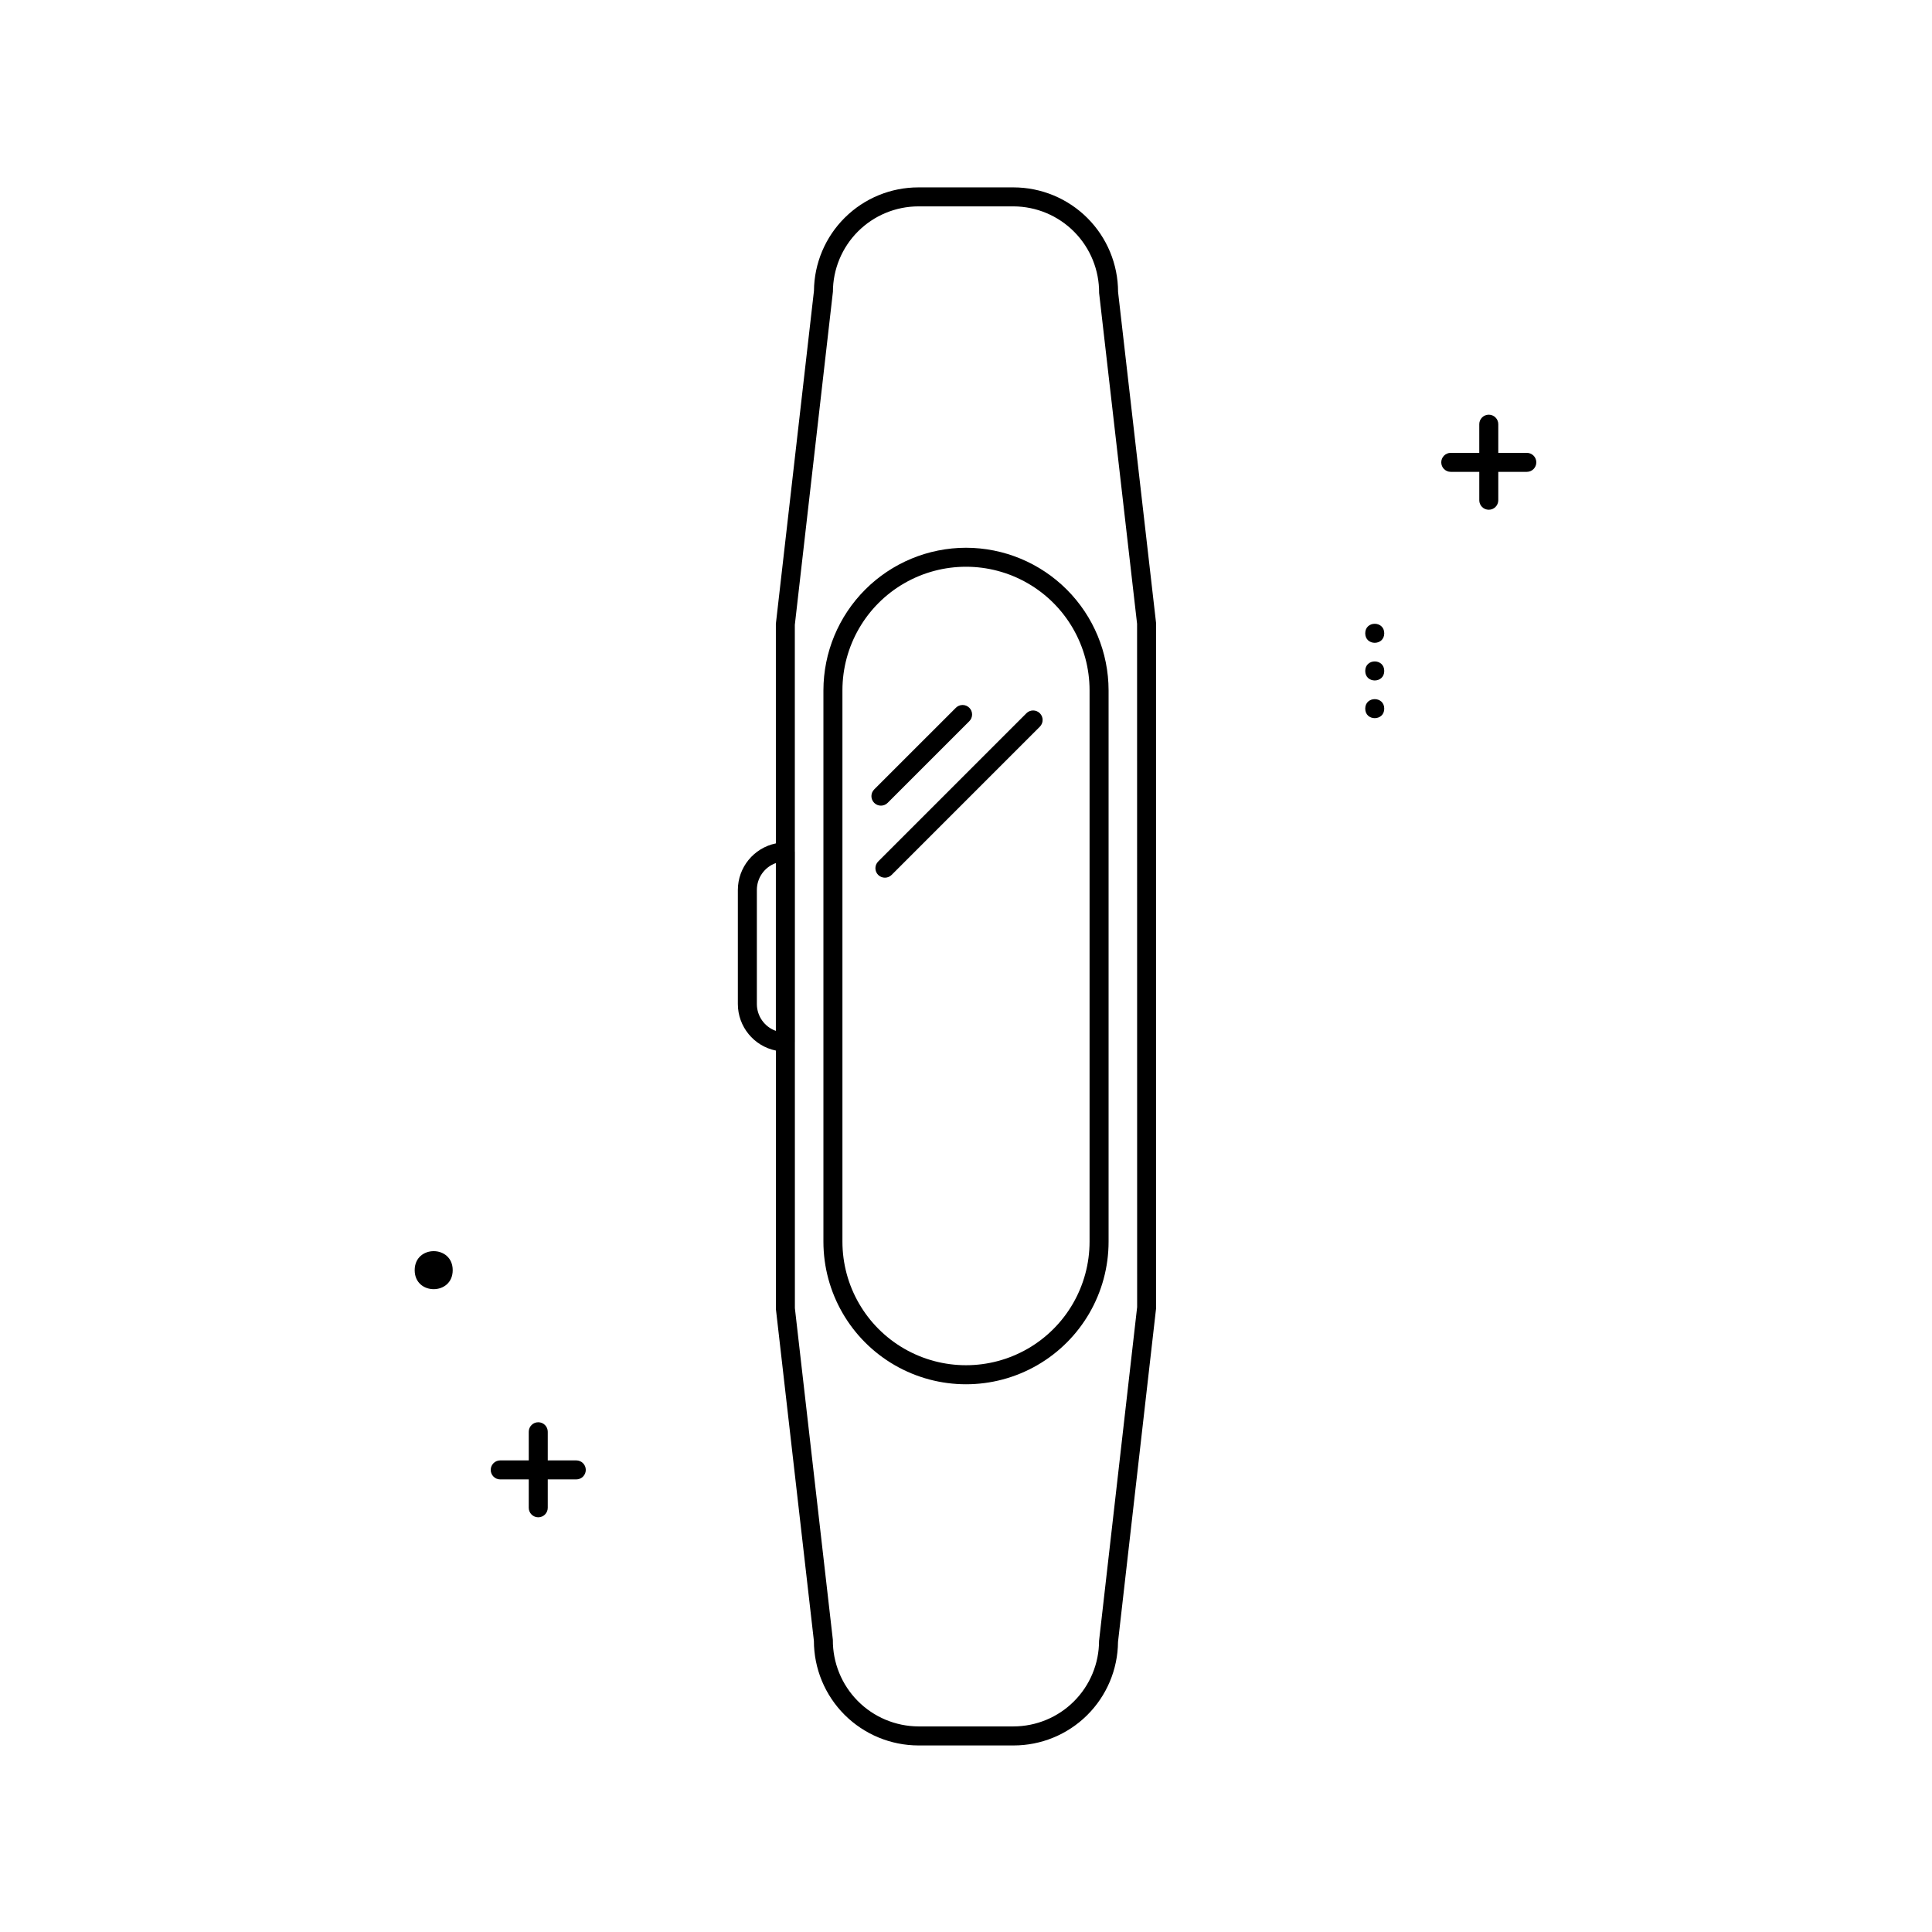 <?xml version="1.0" encoding="UTF-8"?>
<!-- Uploaded to: ICON Repo, www.svgrepo.com, Generator: ICON Repo Mixer Tools -->
<svg fill="#000000" width="800px" height="800px" version="1.1" viewBox="144 144 512 512" xmlns="http://www.w3.org/2000/svg">
 <g>
  <path d="m400 289.16c-10.02 0.012-19.621 3.996-26.707 11.082-7.082 7.082-11.066 16.688-11.078 26.707v146.11-0.004c0 13.5 7.203 25.977 18.891 32.727 11.691 6.75 26.098 6.75 37.789 0 11.688-6.75 18.891-19.227 18.891-32.727v-146.11 0.004c-0.012-10.02-3.996-19.625-11.078-26.707-7.086-7.086-16.688-11.07-26.707-11.082zm32.746 183.89c0 11.703-6.238 22.512-16.371 28.363-10.133 5.848-22.617 5.848-32.75 0-10.133-5.852-16.371-16.66-16.371-28.363v-146.11 0.004c0-11.699 6.238-22.512 16.371-28.363 10.133-5.848 22.617-5.848 32.75 0 10.133 5.852 16.371 16.664 16.371 28.363z"/>
  <path d="m379.25 356.75 21.609-21.605c0.48-0.469 0.754-1.113 0.758-1.785 0.004-0.672-0.262-1.32-0.738-1.793-0.477-0.477-1.121-0.742-1.793-0.738-0.676 0.004-1.316 0.273-1.789 0.754l-21.609 21.605c-0.477 0.469-0.75 1.113-0.754 1.785-0.004 0.672 0.262 1.316 0.738 1.793 0.477 0.477 1.121 0.742 1.793 0.738 0.672-0.004 1.316-0.273 1.785-0.754z"/>
  <path d="m416.03 333-39.281 39.281c-0.48 0.473-0.754 1.113-0.758 1.785-0.004 0.676 0.262 1.32 0.738 1.797 0.477 0.473 1.121 0.738 1.793 0.734 0.672 0 1.316-0.273 1.785-0.754l39.281-39.281c0.969-0.988 0.961-2.566-0.016-3.543-0.977-0.977-2.559-0.984-3.543-0.02z"/>
  <path d="m548.62 264.01h-7.559v-7.594c0-1.391-1.129-2.519-2.519-2.519s-2.519 1.129-2.519 2.519v7.59h-7.559l0.004 0.004c-1.391 0-2.519 1.125-2.519 2.516 0 1.395 1.129 2.519 2.519 2.519h7.559v7.523h-0.004c0 1.391 1.129 2.519 2.519 2.519s2.519-1.129 2.519-2.519v-7.523h7.559c1.391 0 2.519-1.125 2.519-2.519 0-1.391-1.129-2.516-2.519-2.516z"/>
  <path d="m296.72 531.02h-7.559v-7.59c0-1.391-1.125-2.519-2.516-2.519-1.395 0-2.519 1.129-2.519 2.519v7.59h-7.559c-1.391 0-2.519 1.129-2.519 2.519s1.129 2.519 2.519 2.519h7.559v7.523c0 1.391 1.125 2.519 2.519 2.519 1.391 0 2.516-1.129 2.516-2.519v-7.523h7.559c1.391 0 2.519-1.129 2.519-2.519s-1.129-2.519-2.519-2.519z"/>
  <path d="m263.97 480.61c0 6.715-10.074 6.715-10.074 0 0-6.719 10.074-6.719 10.074 0"/>
  <path d="m510.84 311.83c0 3.359-5.039 3.359-5.039 0s5.039-3.359 5.039 0"/>
  <path d="m510.84 321.81c0 3.359-5.039 3.359-5.039 0s5.039-3.359 5.039 0"/>
  <path d="m510.84 331.8c0 3.359-5.039 3.359-5.039 0s5.039-3.359 5.039 0"/>
  <path d="m440.3 221.37c-0.008-7.348-2.93-14.391-8.125-19.586-5.195-5.195-12.238-8.117-19.586-8.125h-25.191 0.004c-7.301-0.008-14.312 2.867-19.5 8.008-5.188 5.137-8.133 12.113-8.195 19.414l-10.094 88.23 0.004 58.191 0.004 0.004c-5.863 1.199-10.074 6.356-10.082 12.34v30.23c0.008 5.984 4.223 11.141 10.086 12.34l0.004 68.555 10.062 87.879c0.008 7.348 2.93 14.391 8.125 19.586 5.195 5.191 12.238 8.117 19.586 8.125h25.191-0.004c7.301 0.008 14.312-2.871 19.5-8.008 5.188-5.137 8.133-12.117 8.195-19.418l10.094-88.449-0.016-181.66zm-90.688 195.83v-0.004c-3.016-1.066-5.035-3.922-5.035-7.121v-30.23c0-3.203 2.019-6.055 5.035-7.125zm85.648 161.65v-0.004c-0.004 6.012-2.394 11.773-6.644 16.023-4.254 4.25-10.016 6.641-16.027 6.648h-25.191 0.004c-6.059-0.023-11.855-2.461-16.109-6.766-4.258-4.309-6.625-10.133-6.578-16.191l-10.062-87.879-0.004-70.504 0.004-0.027v-50.383l-0.012-0.051-0.004-60.121 10.09-88.23h0.004c0.004-6.012 2.394-11.777 6.644-16.027s10.016-6.641 16.027-6.644h25.191-0.004c6.059 0.023 11.855 2.457 16.109 6.766 4.258 4.309 6.625 10.133 6.578 16.191l10.062 87.656 0.016 181.09z"/>
 </g>
</svg>